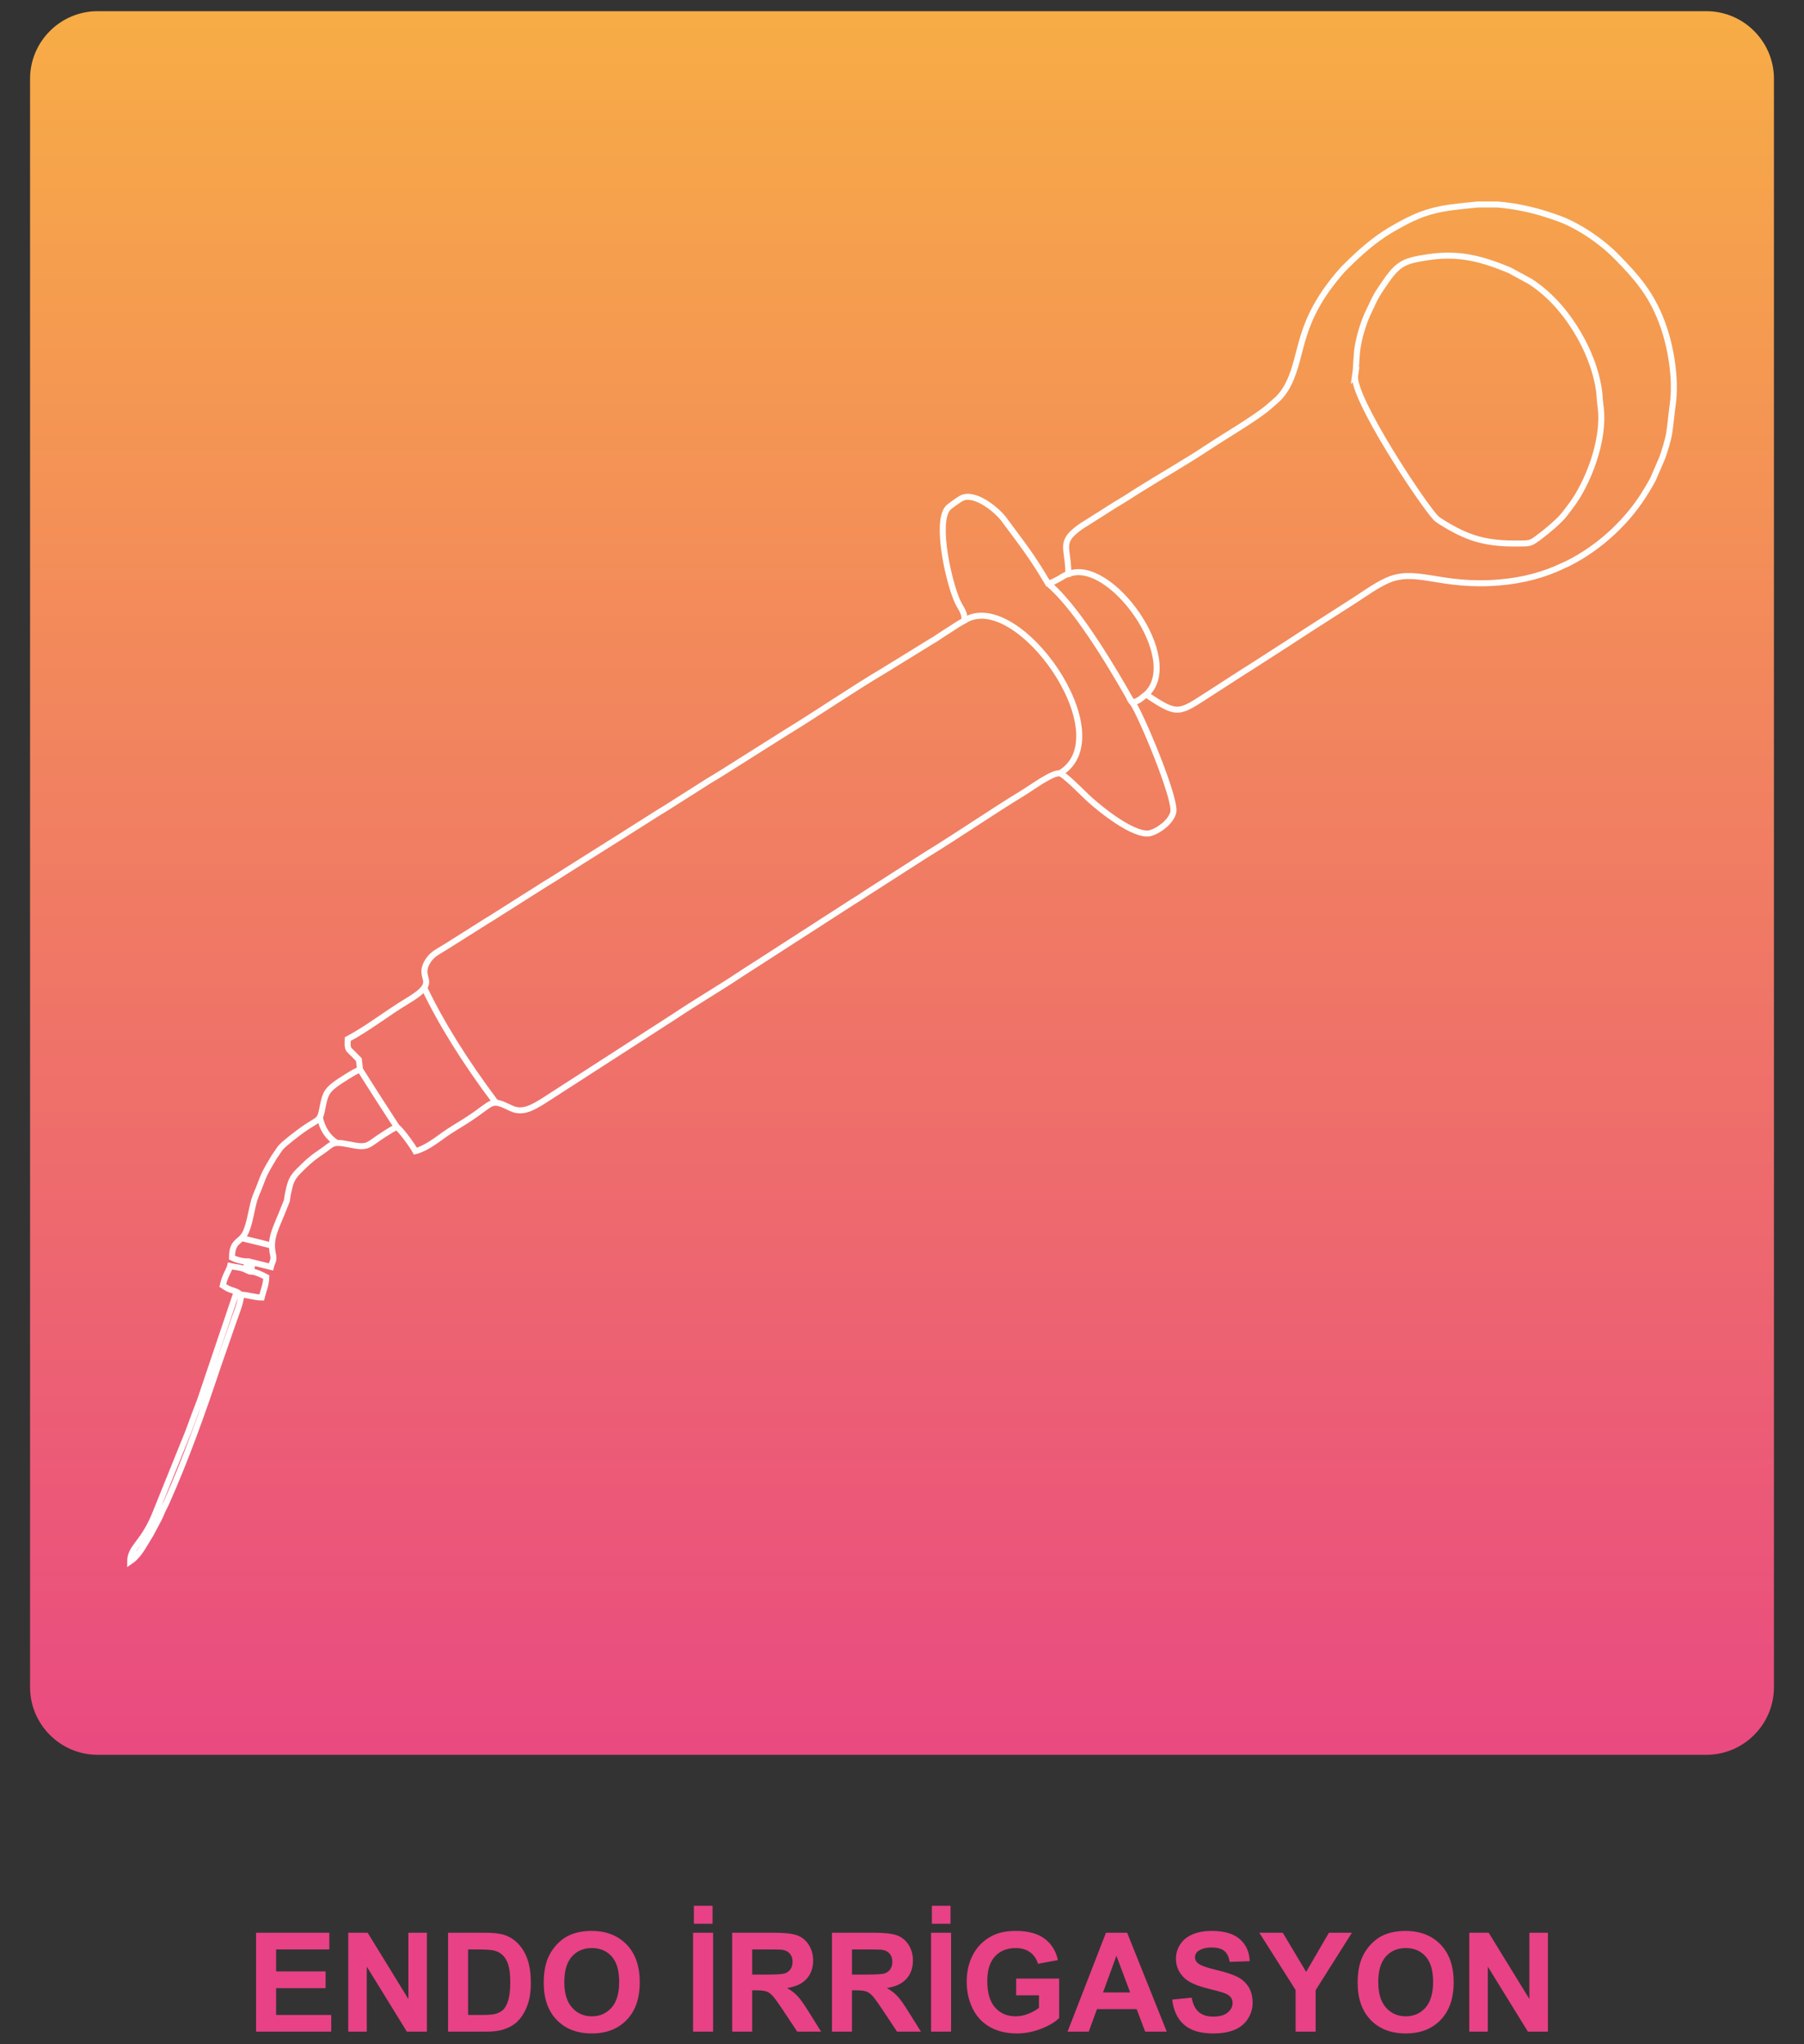 <?xml version="1.0" encoding="UTF-8"?> <svg xmlns="http://www.w3.org/2000/svg" xmlns:xlink="http://www.w3.org/1999/xlink" xmlns:xodm="http://www.corel.com/coreldraw/odm/2003" xml:space="preserve" width="30mm" height="34mm" version="1.1" style="shape-rendering:geometricPrecision; text-rendering:geometricPrecision; image-rendering:optimizeQuality; fill-rule:evenodd; clip-rule:evenodd" viewBox="0 0 300 340"><rect x="0" y="0" width="300" height="340" fill="#333333" stroke="none"/> <defs> <style type="text/css"> .str0 {stroke:#FEFEFE;stroke-miterlimit:22.926} .fil1 {fill:none} .fil2 {fill:#E84186;fill-rule:nonzero} .fil0 {fill:url(#id1)} </style> <clipPath id="id0"> <path d="M16.228 1.861l267.545 0c6.175,0 11.227,5.051 11.227,11.226l0 267.547c0,6.175 -5.052,11.227 -11.227,11.227l-267.545 0c-6.175,0 -11.228,-5.052 -11.228,-11.227l0 -267.547c0,-6.175 5.053,-11.226 11.228,-11.226z"></path> </clipPath> <linearGradient id="id1" gradientUnits="userSpaceOnUse" x1="149.2" y1="-11.3" x2="149.2" y2="319"> <stop offset="0" style="stop-opacity:1; stop-color:#F8B143"></stop> <stop offset="1" style="stop-opacity:1; stop-color:#E84186"></stop> </linearGradient> </defs> <g id="Katman_x0020_1">  <g id="_2291458222688"> <g> </g> <g style="clip-path:url(#id0)"> <g> <path class="fil0" d="M322.915 319.502l0 -332.759c0,-4.024 -5.8,-7.286 -12.958,-7.286l-321.415 0c-7.158,0 -12.957,3.262 -12.957,7.286l0 332.759c0,4.024 5.799,7.287 12.957,7.287l321.415 0c7.158,0 12.958,-3.263 12.958,-7.287z"></path> </g> </g> <path class="fil1" d="M16.228 1.861l267.545 0c6.175,0 11.227,5.051 11.227,11.226l0 267.547c0,6.175 -5.052,11.227 -11.227,11.227l-267.545 0c-6.175,0 -11.228,-5.052 -11.228,-11.227l0 -267.547c0,-6.175 5.053,-11.226 11.228,-11.226z"></path> <path class="fil1" d="M16.228 1.861l267.545 0c6.175,0 11.227,5.051 11.227,11.226l0 267.547c0,6.175 -5.052,11.227 -11.227,11.227l-267.545 0c-6.175,0 -11.228,-5.052 -11.228,-11.227l0 -267.547c0,-6.175 5.053,-11.226 11.228,-11.226z"></path> <path class="fil2" d="M42.586 337.908l0 -16.455 12.18 0 0 2.781 -8.848 0 0 3.654 8.228 0 0 2.781 -8.228 0 0 4.458 9.17 0 0 2.781 -12.502 0zm15.329 0l0 -16.455 3.225 0 6.772 11.027 0 -11.027 3.079 0 0 16.455 -3.328 0 -6.669 -10.817 0 10.817 -3.079 0zm16.597 -16.455l6.059 0c1.368,0 2.41,0.103 3.126,0.314 0.961,0.283 1.789,0.789 2.474,1.517 0.69,0.724 1.211,1.612 1.571,2.666 0.356,1.049 0.536,2.348 0.536,3.887 0,1.356 -0.169,2.521 -0.506,3.501 -0.41,1.199 -0.996,2.168 -1.758,2.908 -0.574,0.563 -1.352,0.999 -2.329,1.313 -0.731,0.234 -1.708,0.349 -2.934,0.349l-6.239 0 0 -16.455zm3.332 2.781l0 10.893 2.471 0c0.923,0 1.589,-0.053 1.999,-0.157 0.54,-0.134 0.984,-0.364 1.337,-0.685 0.356,-0.322 0.643,-0.851 0.866,-1.586 0.226,-0.736 0.337,-1.743 0.337,-3.015 0,-1.271 -0.111,-2.244 -0.337,-2.926 -0.223,-0.682 -0.537,-1.21 -0.939,-1.594 -0.402,-0.379 -0.912,-0.639 -1.532,-0.773 -0.46,-0.104 -1.367,-0.157 -2.716,-0.157l-1.486 0zm12.575 5.546c0,-1.678 0.253,-3.087 0.755,-4.229 0.371,-0.838 0.885,-1.593 1.532,-2.26 0.647,-0.666 1.356,-1.16 2.126,-1.486 1.026,-0.433 2.21,-0.651 3.55,-0.651 2.429,0 4.367,0.755 5.825,2.26 1.456,1.509 2.184,3.604 2.184,6.289 0,2.663 -0.724,4.746 -2.168,6.248 -1.443,1.505 -3.378,2.256 -5.795,2.256 -2.447,0 -4.397,-0.747 -5.841,-2.245 -1.444,-1.494 -2.168,-3.554 -2.168,-6.182zm3.425 -0.111c0,1.865 0.432,3.279 1.294,4.244 0.862,0.961 1.957,1.444 3.283,1.444 1.329,0 2.417,-0.479 3.271,-1.433 0.85,-0.957 1.275,-2.39 1.275,-4.301 0,-1.888 -0.413,-3.298 -1.244,-4.225 -0.828,-0.931 -1.927,-1.394 -3.302,-1.394 -1.371,0 -2.478,0.471 -3.317,1.409 -0.839,0.943 -1.26,2.36 -1.26,4.256zm21.41 8.239l0 -16.455 3.332 0 0 16.455 -3.332 0zm0.138 -17.949l0 -2.988 3.102 0 0 2.988 -3.102 0zm6.362 17.949l0 -16.455 6.998 0c1.758,0 3.037,0.149 3.834,0.444 0.8,0.295 1.436,0.82 1.915,1.574 0.479,0.759 0.72,1.621 0.72,2.594 0,1.237 -0.36,2.256 -1.084,3.06 -0.724,0.804 -1.804,1.31 -3.244,1.521 0.716,0.417 1.306,0.877 1.769,1.379 0.468,0.501 1.096,1.394 1.885,2.673l2.007 3.21 -3.972 0 -2.382 -3.593c-0.855,-1.275 -1.441,-2.08 -1.759,-2.413 -0.314,-0.329 -0.647,-0.559 -0.999,-0.682 -0.356,-0.122 -0.916,-0.184 -1.682,-0.184l-0.674 0 0 6.872 -3.332 0zm3.332 -9.492l2.459 0c1.594,0 2.586,-0.069 2.984,-0.203 0.395,-0.134 0.709,-0.367 0.931,-0.697 0.226,-0.329 0.337,-0.743 0.337,-1.237 0,-0.555 -0.15,-1 -0.444,-1.344 -0.295,-0.341 -0.713,-0.556 -1.249,-0.644 -0.272,-0.038 -1.08,-0.057 -2.425,-0.057l-2.593 0 0 4.182zm13.265 9.492l0 -16.455 6.998 0c1.758,0 3.037,0.149 3.834,0.444 0.8,0.295 1.436,0.82 1.915,1.574 0.479,0.759 0.72,1.621 0.72,2.594 0,1.237 -0.36,2.256 -1.084,3.06 -0.724,0.804 -1.804,1.31 -3.244,1.521 0.716,0.417 1.306,0.877 1.769,1.379 0.468,0.501 1.096,1.394 1.885,2.673l2.007 3.21 -3.972 0 -2.382 -3.593c-0.855,-1.275 -1.441,-2.08 -1.759,-2.413 -0.314,-0.329 -0.647,-0.559 -0.999,-0.682 -0.356,-0.122 -0.916,-0.184 -1.682,-0.184l-0.674 0 0 6.872 -3.332 0zm3.332 -9.492l2.459 0c1.594,0 2.586,-0.069 2.984,-0.203 0.395,-0.134 0.709,-0.367 0.931,-0.697 0.226,-0.329 0.337,-0.743 0.337,-1.237 0,-0.555 -0.15,-1 -0.444,-1.344 -0.295,-0.341 -0.713,-0.556 -1.249,-0.644 -0.272,-0.038 -1.08,-0.057 -2.425,-0.057l-2.593 0 0 4.182zm13.15 9.492l0 -16.455 3.332 0 0 16.455 -3.332 0zm0.138 -17.949l0 -2.988 3.102 0 0 2.988 -3.102 0zm14.015 11.905l0 -2.781 7.147 0 0 6.565c-0.693,0.678 -1.701,1.272 -3.022,1.789 -1.318,0.513 -2.654,0.77 -4.01,0.77 -1.72,0 -3.218,-0.36 -4.497,-1.084 -1.276,-0.724 -2.237,-1.762 -2.881,-3.107 -0.643,-1.344 -0.965,-2.811 -0.965,-4.393 0,-1.716 0.36,-3.24 1.076,-4.577 0.721,-1.333 1.77,-2.36 3.153,-3.072 1.057,-0.548 2.367,-0.82 3.937,-0.82 2.042,0 3.639,0.429 4.788,1.287 1.146,0.862 1.885,2.046 2.214,3.562l-3.309 0.621c-0.23,-0.808 -0.667,-1.448 -1.306,-1.919 -0.636,-0.467 -1.433,-0.701 -2.39,-0.701 -1.448,0 -2.601,0.46 -3.455,1.383 -0.855,0.923 -1.284,2.29 -1.284,4.102 0,1.957 0.433,3.424 1.299,4.401 0.869,0.977 2.003,1.467 3.409,1.467 0.693,0 1.39,-0.138 2.087,-0.41 0.701,-0.272 1.299,-0.605 1.801,-0.996l0 -2.087 -3.792 0zm25.046 6.044l-3.589 0 -1.421 -3.746 -6.6 0 -1.367 3.746 -3.524 0 6.389 -16.455 3.52 0 6.592 16.455zm-6.09 -6.527l-2.287 -6.09 -2.221 6.09 4.508 0zm6.99 1.195l3.241 -0.322c0.195,1.084 0.586,1.877 1.18,2.387 0.593,0.509 1.394,0.762 2.401,0.762 1.065,0 1.869,-0.226 2.409,-0.678 0.541,-0.452 0.813,-0.981 0.813,-1.586 0,-0.39 -0.115,-0.72 -0.341,-0.996 -0.226,-0.272 -0.625,-0.509 -1.192,-0.708 -0.386,-0.138 -1.267,-0.376 -2.646,-0.72 -1.774,-0.445 -3.019,-0.989 -3.735,-1.636 -1.007,-0.908 -1.509,-2.015 -1.509,-3.321 0,-0.839 0.237,-1.628 0.708,-2.359 0.475,-0.732 1.157,-1.287 2.05,-1.67 0.892,-0.383 1.965,-0.575 3.229,-0.575 2.057,0 3.608,0.456 4.646,1.371 1.042,0.916 1.586,2.134 1.639,3.662l-3.332 0.115c-0.142,-0.85 -0.444,-1.459 -0.908,-1.831 -0.463,-0.371 -1.16,-0.559 -2.087,-0.559 -0.958,0 -1.709,0.199 -2.249,0.597 -0.348,0.257 -0.525,0.598 -0.525,1.027 0,0.391 0.165,0.724 0.495,1 0.417,0.356 1.432,0.724 3.045,1.107 1.612,0.379 2.803,0.777 3.573,1.183 0.774,0.41 1.379,0.966 1.816,1.674 0.437,0.709 0.655,1.582 0.655,2.62 0,0.942 -0.261,1.827 -0.785,2.651 -0.525,0.823 -1.264,1.436 -2.222,1.834 -0.958,0.403 -2.153,0.602 -3.581,0.602 -2.08,0 -3.677,-0.479 -4.792,-1.44 -1.115,-0.958 -1.777,-2.356 -1.996,-4.191zm20.523 5.332l0 -6.925 -6.032 -9.53 3.895 0 3.892 6.515 3.788 -6.515 3.822 0 -6.032 9.553 0 6.902 -3.333 0zm10.319 -8.128c0,-1.678 0.253,-3.087 0.755,-4.229 0.371,-0.838 0.885,-1.593 1.532,-2.26 0.646,-0.666 1.355,-1.16 2.125,-1.486 1.026,-0.433 2.21,-0.651 3.55,-0.651 2.429,0 4.367,0.755 5.826,2.26 1.456,1.509 2.184,3.604 2.184,6.289 0,2.663 -0.724,4.746 -2.168,6.248 -1.444,1.505 -3.379,2.256 -5.796,2.256 -2.447,0 -4.397,-0.747 -5.84,-2.245 -1.444,-1.494 -2.168,-3.554 -2.168,-6.182zm3.424 -0.111c0,1.865 0.432,3.279 1.294,4.244 0.862,0.961 1.957,1.444 3.283,1.444 1.329,0 2.417,-0.479 3.271,-1.433 0.85,-0.957 1.275,-2.39 1.275,-4.301 0,-1.888 -0.413,-3.298 -1.244,-4.225 -0.828,-0.931 -1.927,-1.394 -3.302,-1.394 -1.371,0 -2.478,0.471 -3.317,1.409 -0.839,0.943 -1.26,2.36 -1.26,4.256zm15.141 8.239l0 -16.455 3.225 0 6.772 11.027 0 -11.027 3.079 0 0 16.455 -3.328 0 -6.669 -10.817 0 10.817 -3.079 0z"></path> <g> <path class="fil1 str0" d="M225.349 62.45c0.242,-1.636 0.171,-3.191 0.436,-4.801 0.331,-2.01 1.085,-4.349 1.941,-6.07 0.733,-1.475 0.811,-1.92 1.876,-3.515 2.781,-4.158 3.393,-4.635 8.085,-5.316 5.199,-0.754 8.979,0.414 13.317,2.183l3.492 1.898c2.147,1.405 4.018,3.179 5.595,5.188 2.828,3.6 5.12,8.227 5.808,12.832 0.128,0.855 0.109,1.638 0.242,2.531 0.894,6.03 -2.387,13.375 -4.729,16.507 -0.407,0.545 -0.707,0.941 -1.121,1.497 -0.909,1.22 -2.979,2.928 -4.183,3.828 -1.66,1.241 -1.454,1.188 -4.203,1.188 -5.181,-0.002 -8.14,-1.012 -12.353,-3.666 -0.313,-0.197 -0.444,-0.316 -0.715,-0.517 -2.473,-2.616 -14.021,-20.179 -13.488,-23.767zm20.363 -28.435l3.345 0c2.948,0.228 6.069,0.958 8.141,1.638 1.353,0.445 2.545,0.823 3.797,1.441 1.231,0.607 2.294,1.22 3.419,1.973 1.538,1.03 3.034,2.236 4.319,3.536 3.355,3.395 5.781,6.137 7.597,10.887 1.532,4.004 2.433,9.497 1.847,13.735 -0.224,1.619 -0.34,3.092 -0.572,4.666 -0.183,1.244 -0.749,3.033 -1.167,4.225l-1.579 3.658c-0.289,0.564 -0.665,1.16 -1.017,1.756 -3.003,5.081 -7.794,9.534 -13.082,12.18 -0.328,0.164 -0.564,0.252 -0.845,0.388 -3.139,1.51 -6.63,2.437 -10.478,2.768 -10.169,0.873 -14.01,-2.598 -18.995,-0.205 -1.798,0.863 -3.329,1.974 -4.965,3.045l-8.074 5.173c-1.076,0.714 -2.152,1.417 -3.263,2.129l-6.468 4.159c-0.583,0.374 -1.013,0.62 -1.603,1.016l-4.866 3.144c-5.249,3.366 -5.241,3.772 -10.598,0.184 -0.718,0.48 -1.199,1.183 -2.311,1.276 1.309,1.748 7.368,16.134 6.82,18.331 -0.378,1.516 -2.324,3.032 -3.806,3.438 -2.567,0.704 -8.359,-3.961 -10.37,-5.828 -0.87,-0.807 -3.93,-3.966 -4.7,-4.098 -1.183,-0.203 -4.66,2.366 -5.899,3.121 -5.559,3.39 -10.904,7.099 -16.457,10.5l-9.948 6.38c-0.352,0.234 -0.616,0.422 -1.013,0.681 -0.431,0.283 -0.756,0.448 -1.143,0.706l-16.385 10.57c-0.767,0.513 -1.389,0.873 -2.157,1.387 -3.662,2.451 -7.421,4.624 -11.09,7.085l-21.817 14.074c-1.656,1 -3.395,2.126 -5.335,1.191 -3.495,-1.684 -2.741,-1.049 -6.977,1.745 -1.451,0.957 -2.969,1.791 -4.404,2.836 -1.185,0.863 -2.993,2.196 -4.532,2.554 -0.455,-0.861 -2.369,-3.529 -3.08,-4.005 -0.441,0.117 -1.439,0.772 -1.879,1.048 -3.244,2.035 -2.611,2.54 -6.219,1.814 -2.731,-0.55 -2.549,-0.043 -4.253,1.114 -1.242,0.844 -2.088,1.453 -3.167,2.532 -1.202,1.203 -1.933,1.728 -2.353,3.501 -0.833,3.516 0.193,0.678 -1.295,4.404 -1.034,2.588 -1.987,4.188 -1.451,6.679 0.254,1.178 -0.104,1.2 -0.33,2.17 -1.029,-0.24 -2.052,-0.53 -3.081,-0.77 -0.015,0.679 -0.154,0.72 -0.154,1.541 0.84,0.069 1.848,0.598 2.465,0.924 -0.029,1.307 -0.526,2.339 -0.77,3.389 -1.112,0 -2.281,-0.437 -3.389,-0.462 -0.128,1.545 -0.893,3.213 -1.368,4.639l-2.502 7.204c-2.575,7.73 -5.304,15.401 -8.607,22.817 -0.206,0.463 -0.44,0.831 -0.659,1.345 -0.245,0.574 -0.352,0.837 -0.622,1.38l-1.342 2.509c-0.229,0.397 -0.52,0.854 -0.755,1.247 -0.705,1.178 -1.461,2.446 -2.627,3.227 0,-1.214 0.632,-2.086 1.187,-2.818 1.288,-1.7 2.074,-2.935 2.906,-4.95l5.587 -13.823c0.368,-0.996 0.73,-1.994 1.078,-2.927 0.361,-0.971 0.71,-1.813 1.045,-2.807l5.909 -17.505c-0.945,-0.454 -0.969,-0.18 -2.31,-1.079 0.416,-1.787 1.06,-2.498 1.232,-3.235 0.982,0.229 1.767,0.208 2.618,0.616 0.016,-0.696 0.154,-0.612 0.154,-1.386 -0.853,0 -1.905,-0.321 -2.464,-0.616 0,-3.016 1.463,-2.376 2.312,-4.312 0.656,-1.498 0.902,-3.553 1.383,-5.242 0.237,-0.832 0.644,-1.612 0.944,-2.445 0.699,-1.941 1.097,-2.611 2.129,-4.341 0.24,-0.402 0.373,-0.635 0.668,-1.026 0.251,-0.333 0.383,-0.598 0.633,-0.907 0.549,-0.68 2.9,-2.463 3.637,-2.986 2.435,-1.73 2.882,-1.361 3.248,-3.223 0.476,-2.426 0.598,-3.141 2.251,-4.372 0.634,-0.473 3.389,-2.266 4.088,-2.423l-0.192 -1.653c-1.054,-1.089 -1.197,-1.223 -1.555,-1.558 -0.448,-0.418 -0.293,-1.325 -0.293,-1.869 3.421,-1.811 6.543,-4.326 9.864,-6.31 5.936,-3.544 1.246,-3.45 3.598,-6.877 0.755,-1.101 1.959,-1.573 3.081,-2.311l6.609 -4.173c0.601,-0.355 1.118,-0.676 1.709,-1.064l8.204 -5.196c1.169,-0.69 2.173,-1.36 3.314,-2.078l8.317 -5.238c0.561,-0.353 1.038,-0.635 1.604,-1.015l4.996 -3.167c0.582,-0.349 0.999,-0.627 1.621,-0.998l6.596 -4.186c0.618,-0.416 1.081,-0.656 1.722,-1.05 0.583,-0.359 1.07,-0.68 1.614,-1.005l9.914 -6.26c5.561,-3.391 10.926,-7.118 16.521,-10.435l6.672 -4.111c0.564,-0.374 1.121,-0.67 1.724,-1.048 0.569,-0.358 0.983,-0.683 1.575,-1.044 1.2,-0.732 2.113,-1.427 3.323,-2.068 0,-1.405 -0.621,-1.983 -1.081,-2.923 -1.463,-2.988 -3.831,-13.253 -1.718,-15.744 0.258,-0.304 1.794,-1.383 2.229,-1.623 2.118,-1.166 5.731,1.731 7.019,3.364 3.401,4.581 4.731,6.226 7.413,10.764 0.632,-0.053 1.21,-0.443 1.748,-0.717 0.64,-0.325 0.942,-0.661 1.641,-0.824 0,-4.472 -1.63,-5.229 1.912,-7.793 0.577,-0.417 1.086,-0.674 1.691,-1.081 0.565,-0.38 1.042,-0.662 1.604,-1.015 1.106,-0.697 2.084,-1.353 3.215,-2.022 1.169,-0.691 2.172,-1.36 3.313,-2.078 3.811,-2.398 7.784,-4.636 11.52,-7.118 2.722,-1.808 7.214,-4.437 9.574,-6.292 0.524,-0.411 0.904,-0.783 1.41,-1.209 1.034,-0.872 1.739,-1.764 2.367,-3.024 2.566,-5.144 1.303,-10.254 8.947,-18.935 0.234,-0.266 0.435,-0.439 0.692,-0.695 2.24,-2.234 4.571,-4.313 7.305,-5.942 5.782,-3.446 8.127,-3.641 14.495,-4.264z"></path> <path class="fil1 str0" d="M174.278 97.024c3.591,3.029 8.263,9.653 14.016,19.873"></path> <path class="fil1 str0" d="M177.667 95.483c6.942,-2.872 19.244,14.202 12.938,20.028"></path> <path class="fil1 str0" d="M82.459 183.401c-5.132,-6.843 -9.104,-13.216 -11.916,-19.12"></path> <path class="fil1 str0" d="M59.878 177.9c1.488,2.385 3.529,5.57 6.123,9.555"></path> <path class="fil1 str0" d="M56.004 190.101c-1.473,-0.93 -2.414,-2.36 -2.823,-4.289"></path> <path class="fil1 str0" d="M40.183 205.926c3.365,0.831 5.047,1.247 5.047,1.247"></path> <path class="fil1 str0" d="M40.895 211.179c0.616,0.206 0.924,0.309 0.924,0.309"></path> <path class="fil1 str0" d="M40.125 215.339c-0.672,-0.38 -1.009,-0.57 -1.009,-0.57"></path> <path class="fil1 str0" d="M160.416 103.186c8.796,-5.467 26.286,19.267 15.822,25.444"></path> </g> </g> </g> </svg> 